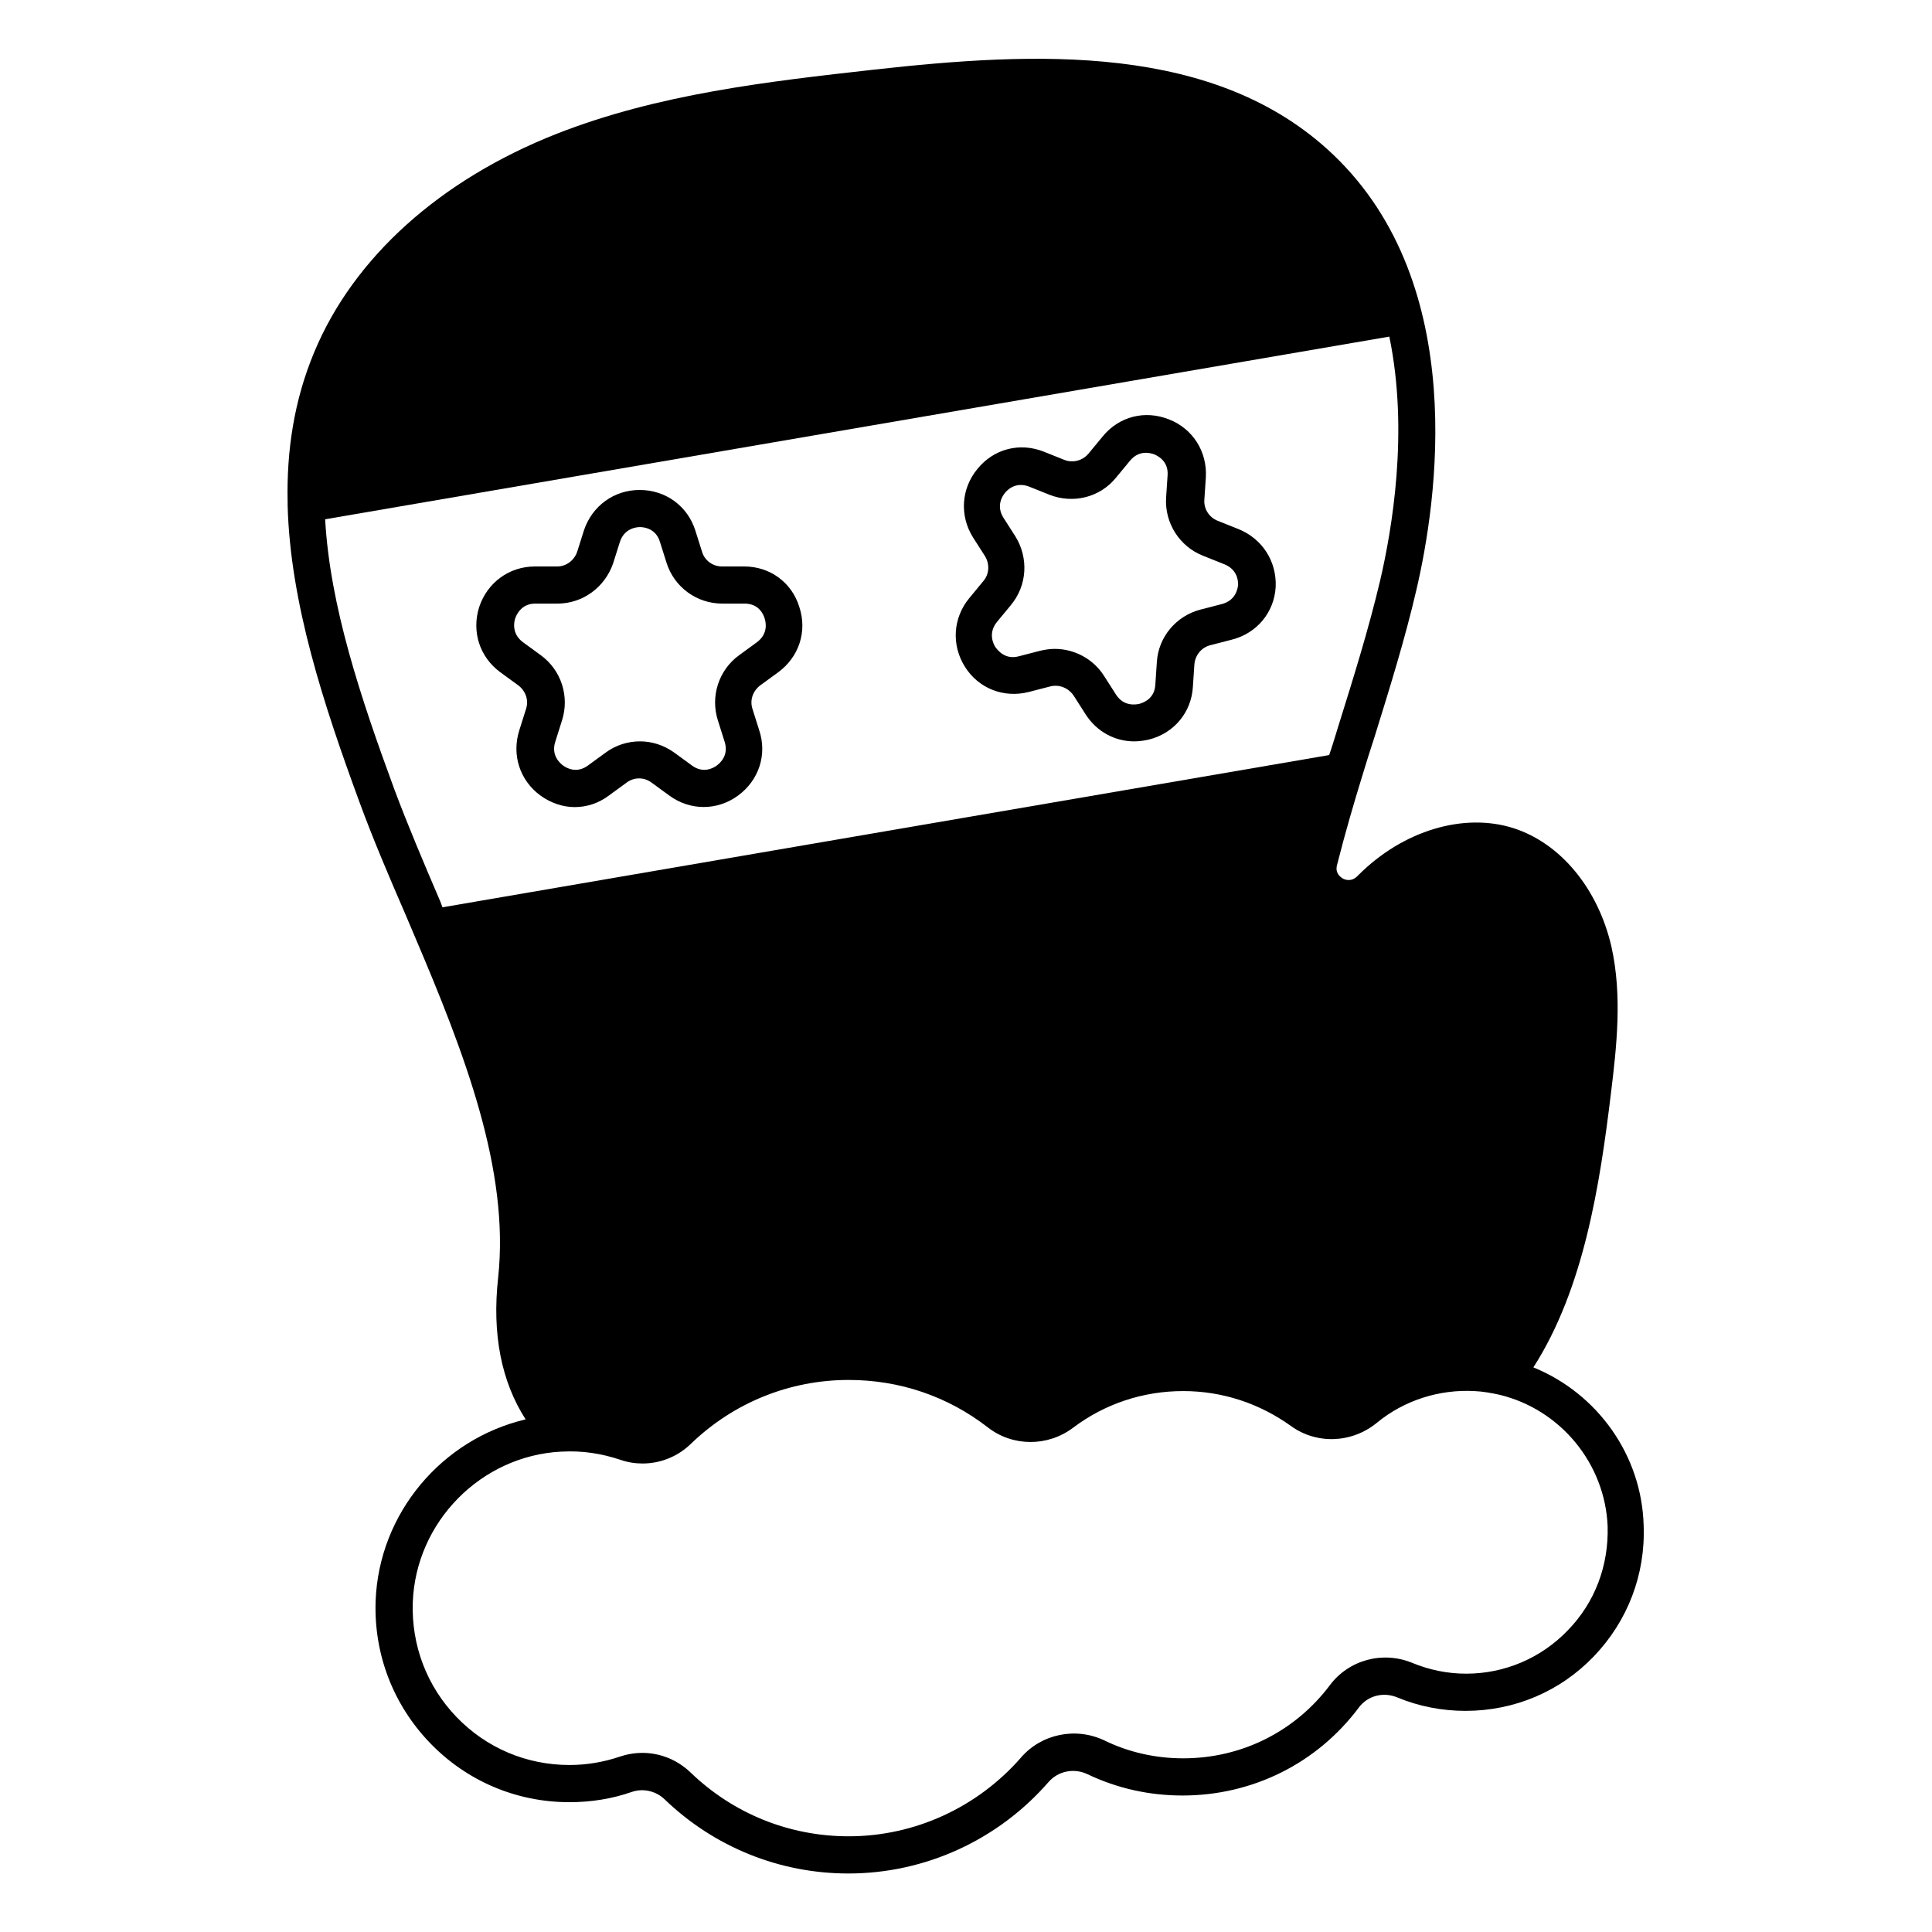 <?xml version="1.0" encoding="UTF-8"?>
<!-- The Best Svg Icon site in the world: iconSvg.co, Visit us! https://iconsvg.co -->
<svg fill="#000000" width="800px" height="800px" version="1.1" viewBox="144 144 512 512" xmlns="http://www.w3.org/2000/svg">
 <g>
  <path d="m550.36 506.37c13.383-20.859 17.613-48.316 20.566-72.719 1.477-12.102 3.051-25.781 0.098-38.867-3.543-15.254-13.383-27.258-25.879-31.293-13.188-4.231-29.324 0.59-41.133 12.398l-0.297 0.297c-1.672 1.672-3.445 0.887-3.938 0.59-0.59-0.395-1.969-1.379-1.477-3.445 2.164-8.562 4.625-16.926 6.594-23.32 1.082-3.543 2.164-7.086 3.344-10.629 3.938-12.695 8.07-25.879 11.121-39.066 5.41-23.125 14.168-80.688-21.941-115.23-31.289-29.91-79.309-27.352-121.82-22.629-28.043 3.148-57.07 6.394-84.133 17.023-30.898 12.203-53.727 32.766-64.156 57.762-5.41 12.891-7.379 26.273-7.086 39.852v0.789c0.688 25.977 9.543 52.84 19.09 78.82 3.543 9.645 7.773 19.582 12.301 30.012l2.164 5.117c13.48 31.586 25.289 62.387 22.238 90.727-1.672 15.055 0.887 27.652 7.281 37.59-22.141 5.215-38.867 24.797-39.754 48.117-0.492 14.07 4.625 27.453 14.367 37.59s22.926 15.742 37 15.742c5.707 0 11.316-0.887 16.629-2.754 2.953-0.984 6.297-0.195 8.562 1.969 13.188 12.695 30.504 19.68 48.707 19.68 20.367 0 39.656-8.855 53.039-24.207 2.559-2.953 6.789-3.836 10.43-2.066 7.871 3.738 16.336 5.609 25.094 5.609 18.5 0 35.621-8.461 46.738-23.32 2.363-3.148 6.496-4.231 10.234-2.656 5.707 2.363 11.809 3.543 18.008 3.543 12.988 0 25.094-5.117 34.047-14.465s13.676-21.648 13.188-34.637c-0.496-18.707-12.305-35.039-29.227-41.926zm-289.69-123.5c-4.43-10.332-8.562-20.074-12.102-29.52-9.055-24.602-17.121-48.805-18.402-71.734l282.02-48.41c5.215 25.191 0.688 51.266-2.461 64.746-3.051 12.891-7.086 25.781-11.02 38.375-0.789 2.559-1.574 5.215-2.461 7.773l-234.98 40.344zm298.84 193.16c-7.086 7.379-16.727 11.512-26.961 11.512-4.922 0-9.742-0.984-14.27-2.856-7.871-3.246-16.828-0.789-21.844 5.902-9.25 12.301-23.418 19.387-38.867 19.387-7.281 0-14.367-1.574-20.859-4.723-7.578-3.641-16.727-1.77-22.141 4.527-11.512 13.188-28.141 20.859-45.656 20.859-15.742 0-30.602-6.004-41.918-16.926-5.019-4.82-12.102-6.394-18.598-4.231-4.328 1.477-8.855 2.262-13.48 2.262-11.414 0-22.043-4.527-29.914-12.695-7.871-8.168-12.004-18.992-11.609-30.406 0.789-21.352 18.105-38.867 39.359-39.949h0.195c5.312-0.297 10.43 0.492 15.449 2.164 1.969 0.688 3.938 0.984 5.902 0.984 4.625 0 9.25-1.77 12.793-5.215 11.316-10.922 26.176-16.926 41.82-16.926 13.48 0 26.273 4.328 36.898 12.594 6.594 5.117 15.844 5.117 22.535 0.098 8.461-6.394 18.598-9.742 29.227-9.742 10.332 0 20.172 3.246 28.535 9.25 6.789 4.922 16.137 4.625 22.828-0.887 7.184-5.902 16.434-8.855 25.781-8.363 2.262 0.098 4.43 0.492 6.691 0.984 16.234 3.938 27.945 18.301 28.633 34.832 0.293 10.441-3.348 20.184-10.531 27.562z"/>
  <path d="m341.25 294.12h-5.902c-2.461 0-4.625-1.574-5.312-3.938l-1.77-5.609c-2.066-6.496-7.871-10.727-14.762-10.727-6.789 0-12.594 4.231-14.762 10.727l-1.77 5.609c-0.789 2.363-2.953 3.938-5.312 3.938h-5.902c-6.789 0-12.594 4.231-14.762 10.727-2.066 6.496 0.098 13.285 5.609 17.32l4.723 3.445c1.969 1.477 2.856 3.938 2.066 6.297l-1.77 5.609c-2.066 6.496 0.098 13.285 5.609 17.32 2.754 1.969 5.902 3.051 9.055 3.051 3.148 0 6.297-0.984 9.055-3.051l4.723-3.445c1.969-1.477 4.625-1.477 6.594 0l4.723 3.445c5.512 4.035 12.695 4.035 18.203 0 5.512-4.035 7.773-10.824 5.609-17.32l-1.77-5.609c-0.789-2.363 0.098-4.82 2.066-6.297l4.723-3.445c5.512-4.035 7.773-10.824 5.609-17.32-1.98-6.496-7.785-10.727-14.574-10.727zm3.344 20.074-4.723 3.445c-5.41 3.938-7.676 10.922-5.609 17.32l1.77 5.609c1.18 3.641-1.277 5.707-2.066 6.297-0.789 0.59-3.543 2.262-6.594 0l-4.723-3.445c-2.754-1.969-5.902-2.953-9.055-2.953-3.148 0-6.394 0.984-9.055 2.953l-4.723 3.445c-3.051 2.262-5.805 0.59-6.594 0-0.789-0.59-3.246-2.656-2.066-6.297l1.77-5.609c2.066-6.394-0.195-13.383-5.609-17.32l-4.723-3.445c-3.051-2.262-2.363-5.41-2.066-6.297 0.297-0.887 1.574-3.938 5.312-3.938h5.902c6.691 0 12.594-4.328 14.762-10.727l1.77-5.609c1.18-3.641 4.43-3.938 5.312-3.938 0.984 0 4.231 0.297 5.312 3.938l1.77 5.609c2.066 6.394 7.969 10.727 14.762 10.727h5.902c3.836 0 5.019 2.953 5.312 3.938 0.312 0.98 1 4.031-2.051 6.297z"/>
  <path d="m472.12 284.18-5.41-2.164c-2.262-0.887-3.738-3.148-3.543-5.609l0.395-5.902c0.395-6.789-3.445-12.891-9.742-15.352-6.394-2.559-13.285-0.789-17.613 4.527l-3.738 4.527c-1.574 1.871-4.133 2.559-6.394 1.672l-5.41-2.164c-6.394-2.559-13.285-0.789-17.613 4.527-4.328 5.215-4.82 12.398-1.18 18.203l3.148 4.922c1.277 2.066 1.18 4.723-0.395 6.594l-3.738 4.527c-4.328 5.215-4.82 12.398-1.18 18.203 3.641 5.805 10.332 8.363 16.926 6.691l5.707-1.477c2.363-0.59 4.82 0.395 6.199 2.461l3.148 4.922c2.953 4.625 7.773 7.184 12.891 7.184 1.277 0 2.656-0.195 3.938-0.492 6.594-1.672 11.219-7.184 11.609-13.973l0.395-5.902c0.195-2.461 1.871-4.527 4.231-5.117l5.707-1.477c6.594-1.672 11.219-7.184 11.609-13.973 0.289-6.797-3.547-12.801-9.945-15.359zm0 14.762c-0.098 0.984-0.59 4.133-4.231 5.117l-5.707 1.477c-6.496 1.672-11.219 7.281-11.609 13.973l-0.395 5.902c-0.195 3.836-3.246 4.82-4.231 5.117-0.887 0.195-4.133 0.789-6.199-2.461l-3.148-4.922c-2.856-4.527-7.871-7.184-13.086-7.184-1.277 0-2.559 0.195-3.836 0.492l-5.707 1.477c-3.641 0.984-5.609-1.672-6.199-2.461-0.492-0.789-1.969-3.641 0.395-6.594l3.738-4.527c4.328-5.215 4.723-12.496 1.18-18.203l-3.148-4.922c-2.066-3.246-0.195-5.902 0.395-6.594 0.59-0.789 2.856-3.051 6.394-1.672l5.41 2.164c6.297 2.461 13.383 0.688 17.613-4.527l3.738-4.527c2.461-2.953 5.512-1.969 6.394-1.672 0.887 0.395 3.836 1.77 3.543 5.609l-0.395 5.902c-0.395 6.691 3.543 12.891 9.742 15.352l5.41 2.164c3.84 1.387 3.938 4.633 3.938 5.519z"/>
 </g>
</svg>